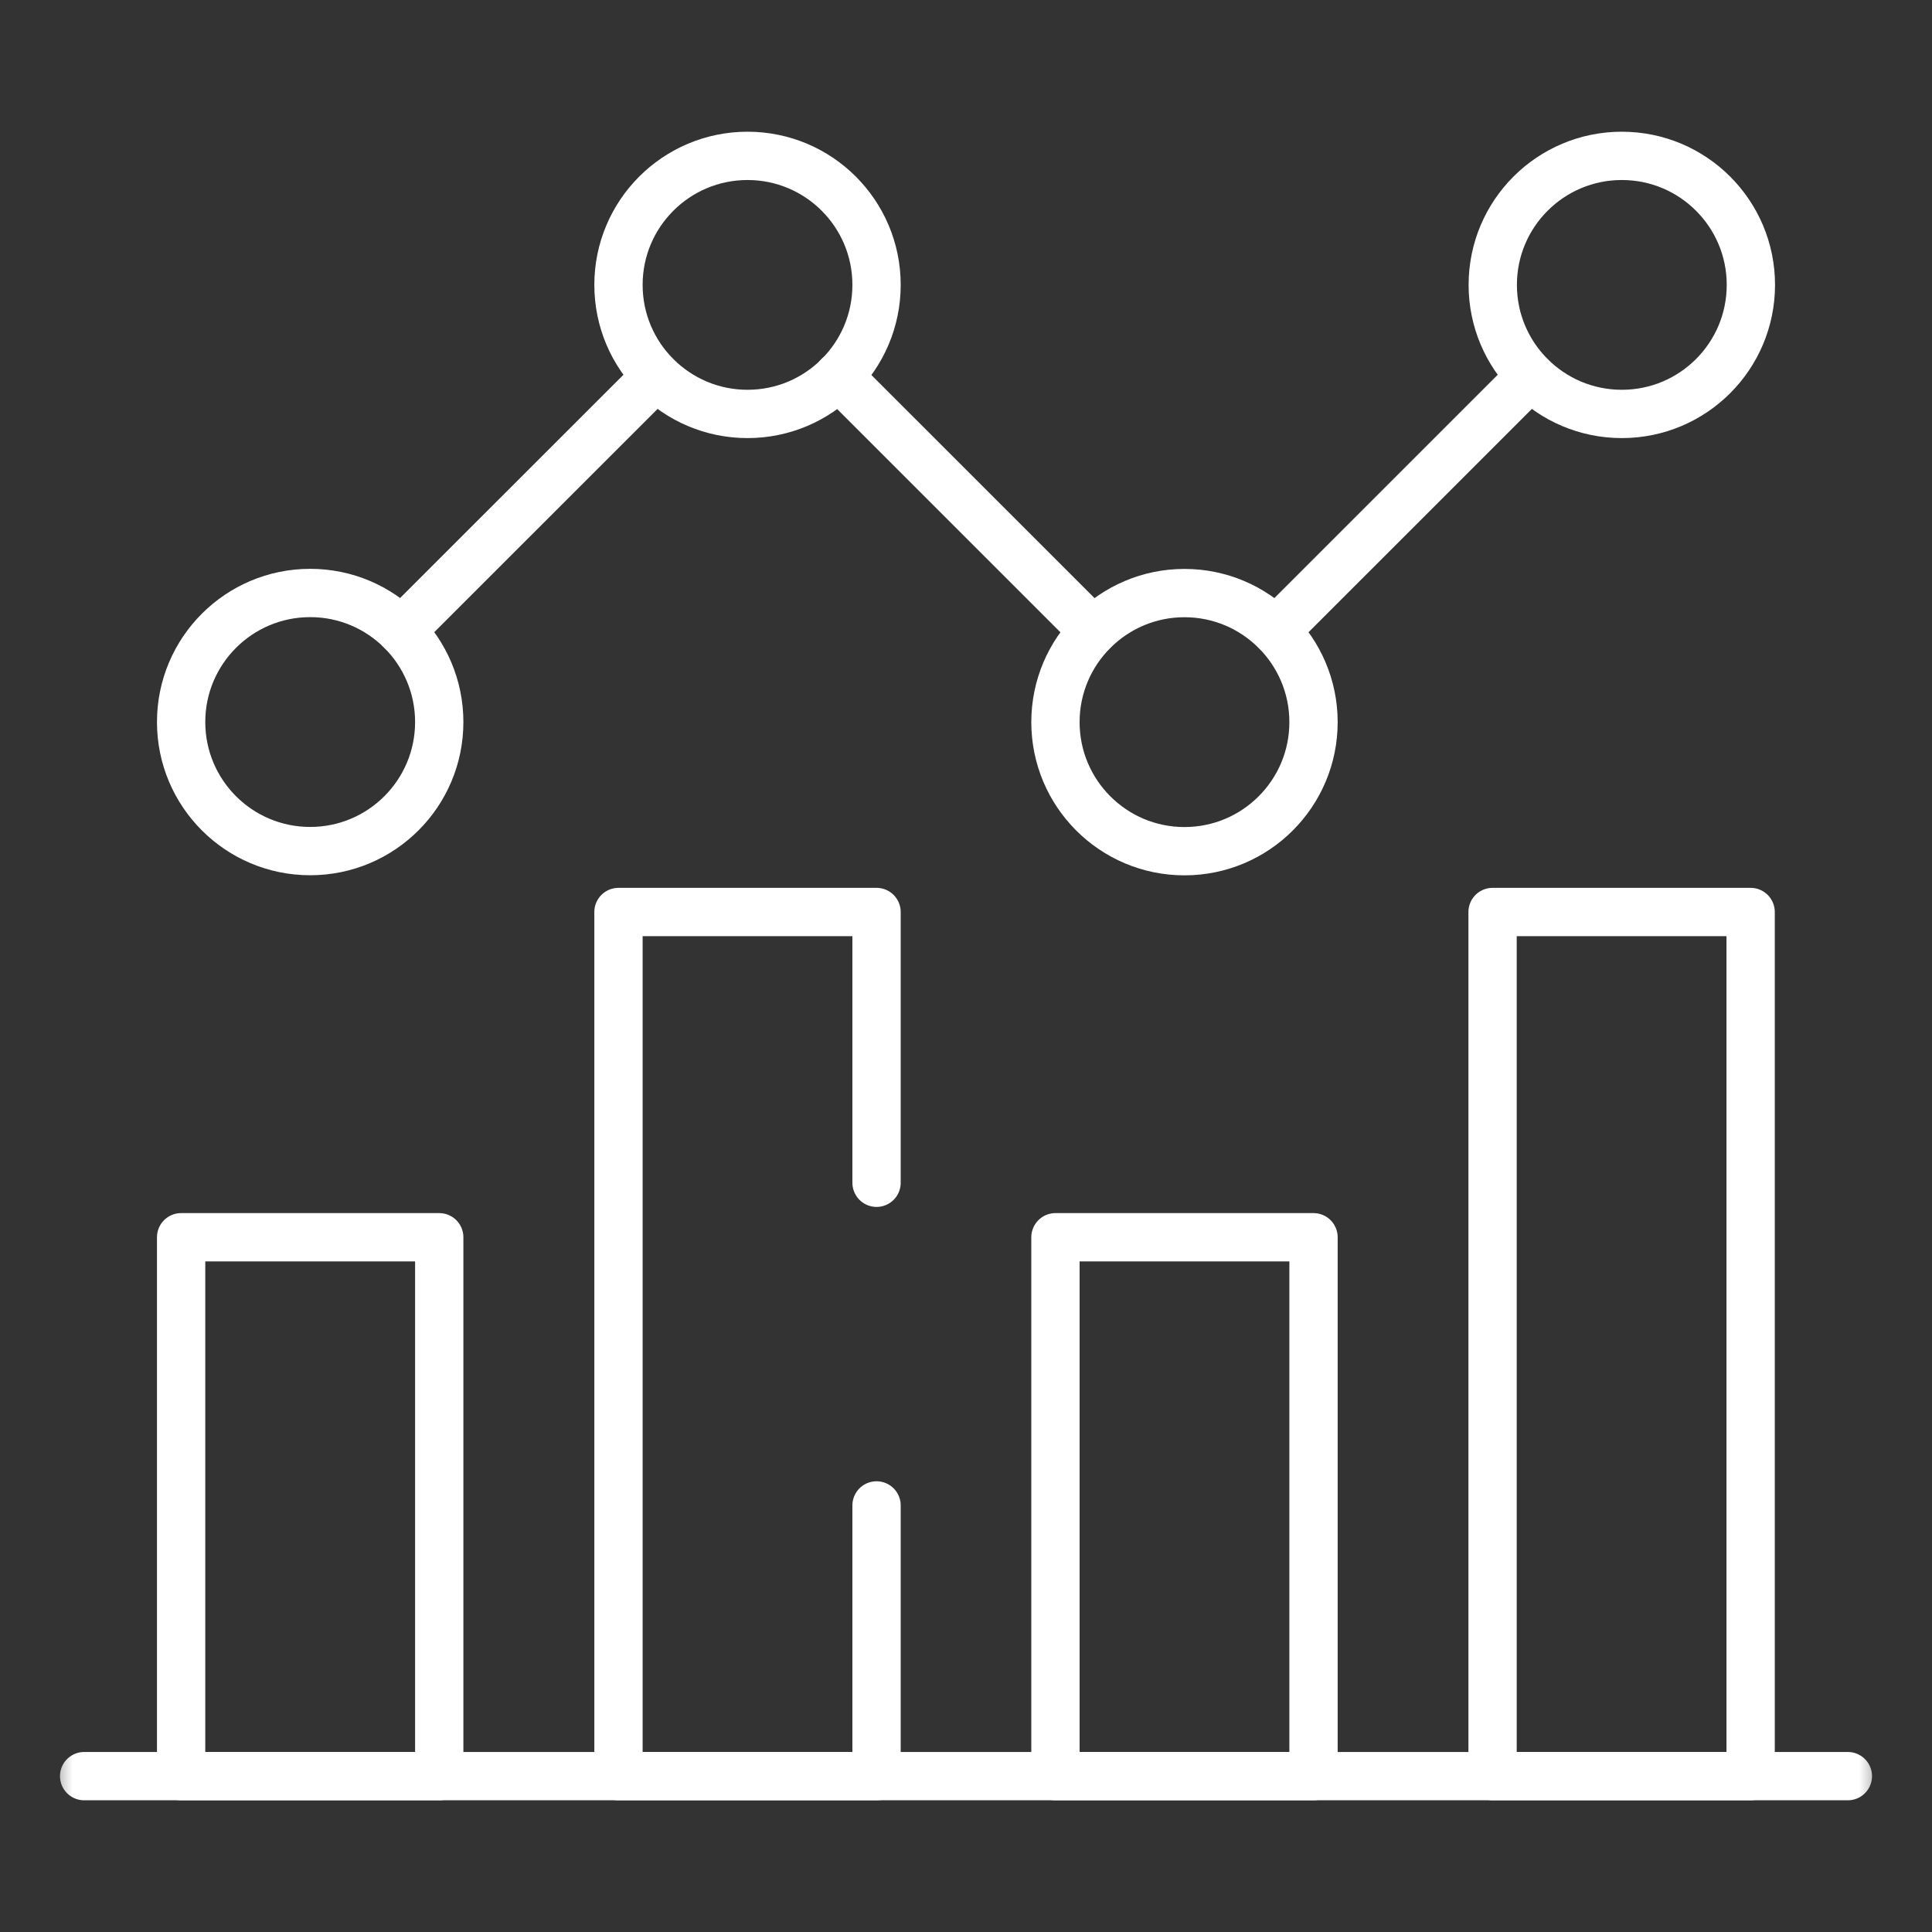 <svg width="40" height="40" viewBox="0 0 40 40" fill="none" xmlns="http://www.w3.org/2000/svg">
<rect x="0" y="0" width="40" height="40" fill="#333333" stroke="none"/>
<g clip-path="url(#clip0_4232_1980)">
<mask id="mask0_4232_1980" style="mask-type:luminance" maskUnits="userSpaceOnUse" x="1" y="1" width="38" height="38">
<path d="M38.5 38.5V1.5H1.5V38.5H38.5Z" fill="white" stroke="white"/>
</mask>
<g mask="url(#mask0_4232_1980)">
<path d="M1.742 36.773H38.258" stroke="white" stroke-miterlimit="10" stroke-linecap="round" stroke-linejoin="round"/>
<path d="M9.094 25.616H3.75V36.773H9.094V25.616ZM30.902 18.882H36.245V36.773H30.902V18.882Z" stroke="white" stroke-miterlimit="10" stroke-linecap="round" stroke-linejoin="round"/>
<path d="M18.148 31.168V36.773H12.805V18.882H18.148V24.488" stroke="white" stroke-miterlimit="10" stroke-linecap="round" stroke-linejoin="round"/>
<path d="M21.852 25.616H27.195V36.773H21.852V25.616Z" stroke="white" stroke-miterlimit="10" stroke-linecap="round" stroke-linejoin="round"/>
<path d="M9.094 14.949C9.094 13.474 7.897 12.277 6.422 12.277C4.946 12.277 3.75 13.474 3.75 14.949C3.75 16.425 4.946 17.621 6.422 17.621C7.897 17.621 9.094 16.425 9.094 14.949Z" stroke="white" stroke-miterlimit="10" stroke-linecap="round" stroke-linejoin="round"/>
<path d="M27.195 14.951C27.195 13.476 25.999 12.279 24.523 12.279C23.048 12.279 21.852 13.476 21.852 14.951C21.852 16.427 23.048 17.623 24.523 17.623C25.999 17.623 27.195 16.427 27.195 14.951Z" stroke="white" stroke-miterlimit="10" stroke-linecap="round" stroke-linejoin="round"/>
<path d="M18.148 5.898C18.148 4.423 16.952 3.227 15.477 3.227C14.001 3.227 12.805 4.423 12.805 5.898C12.805 7.374 14.001 8.57 15.477 8.57C16.952 8.57 18.148 7.374 18.148 5.898Z" stroke="white" stroke-miterlimit="10" stroke-linecap="round" stroke-linejoin="round"/>
<path d="M36.25 5.898C36.25 4.423 35.054 3.227 33.578 3.227C32.102 3.227 30.906 4.423 30.906 5.898C30.906 7.374 32.102 8.57 33.578 8.57C35.054 8.57 36.25 7.374 36.25 5.898Z" stroke="white" stroke-miterlimit="10" stroke-linecap="round" stroke-linejoin="round"/>
<path d="M8.312 13.06L13.585 7.789" stroke="white" stroke-miterlimit="10" stroke-linecap="round" stroke-linejoin="round"/>
<path d="M22.631 13.06L17.359 7.789" stroke="white" stroke-miterlimit="10" stroke-linecap="round" stroke-linejoin="round"/>
<path d="M26.414 13.06L31.686 7.789" stroke="white" stroke-miterlimit="10" stroke-linecap="round" stroke-linejoin="round"/>
</g>
</g>
<defs>
<clipPath id="clip0_4232_1980">
<rect width="38" height="38" fill="white" transform="translate(1 1)"/>
</clipPath>
</defs>
</svg>
